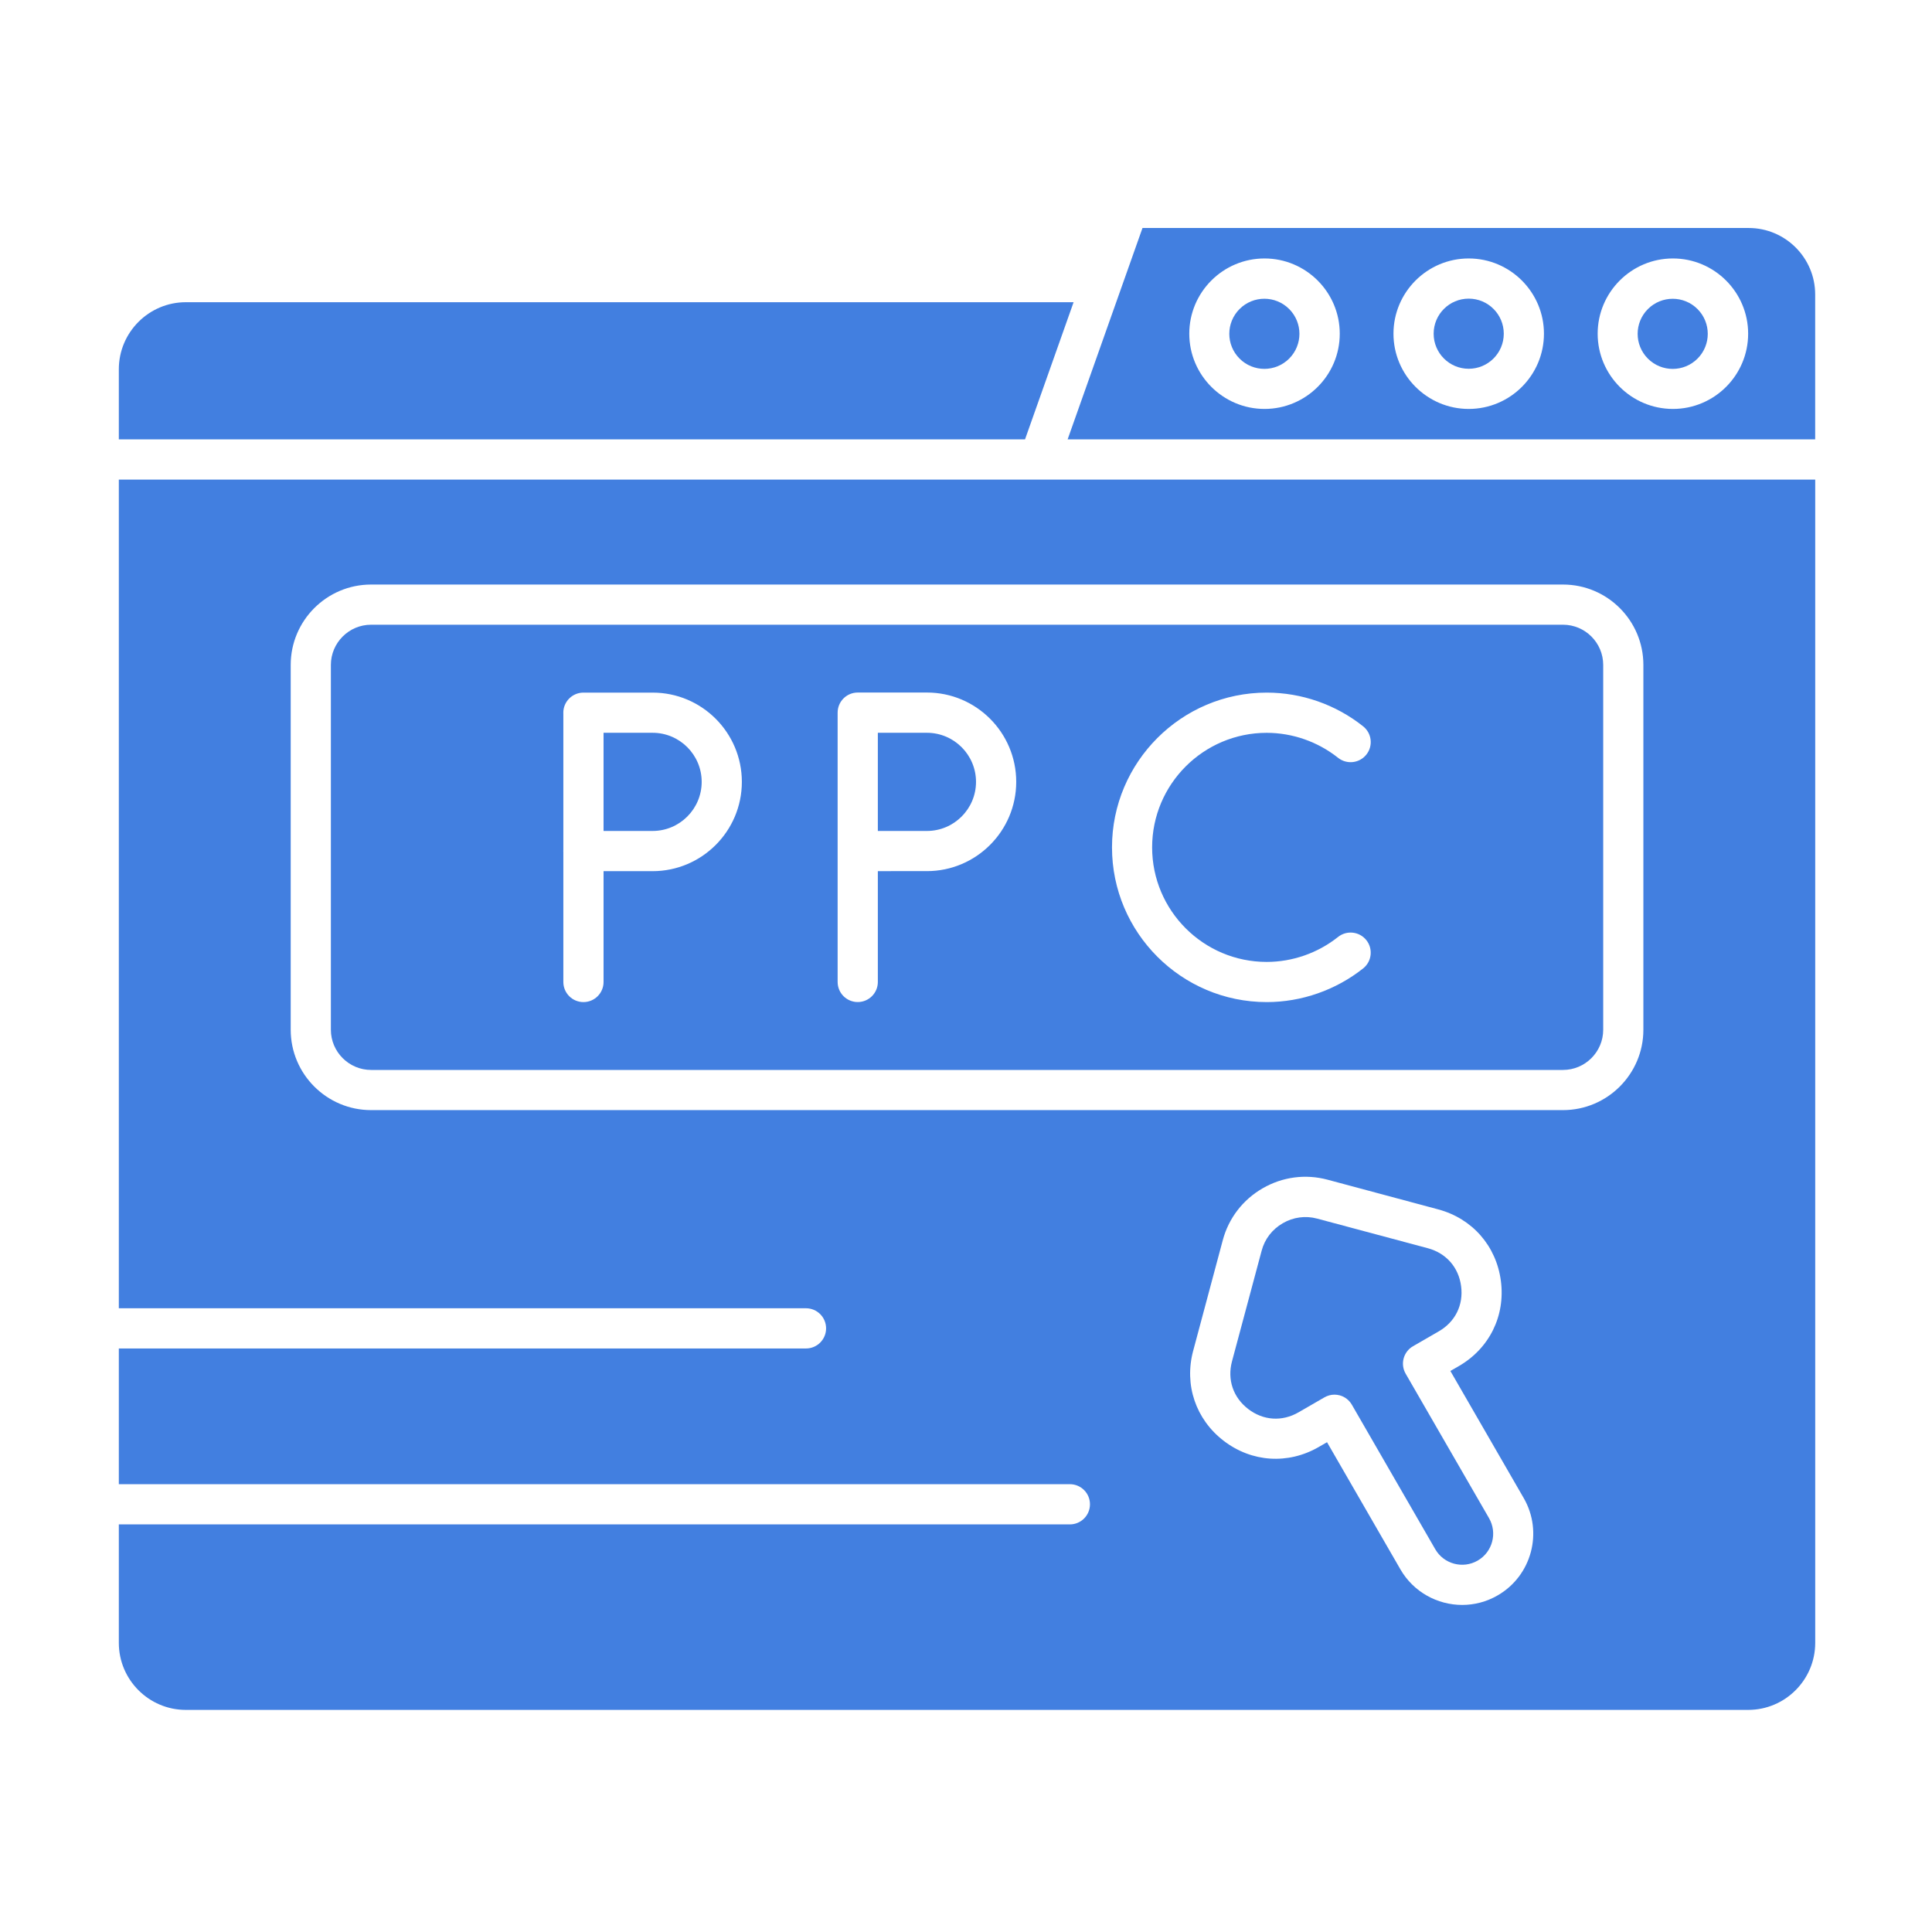 <svg xmlns="http://www.w3.org/2000/svg" xmlns:xlink="http://www.w3.org/1999/xlink" xmlns:svgjs="http://svgjs.dev/svgjs" id="Layer_1" viewBox="0 0 492 492" width="300" height="300"><g width="100%" height="100%" transform="matrix(1,0,0,1,0,0)"><g clip-rule="evenodd" fill-rule="evenodd"><path d="m223.55 186.61v25h12.5c6.89 0 12.5-5.61 12.5-12.5s-5.61-12.5-12.5-12.5z" fill="#427fe0" fill-opacity="1" data-original-color="#000000ff" stroke="none" stroke-opacity="1"></path><path d="m153.7 186.61v25h12.49c6.89 0 12.5-5.61 12.5-12.5s-5.6-12.5-12.5-12.5z" fill="#427fe0" fill-opacity="1" data-original-color="#000000ff" stroke="none" stroke-opacity="1"></path><path d="m321.29 318.5-7.55 28.17c-1.25 4.67.3 9.21 4.13 12.15s8.62 3.26 12.81.84l6.58-3.8c.79-.46 1.68-.7 2.57-.7.44 0 .89.06 1.32.17 1.31.35 2.43 1.21 3.11 2.39l21.24 36.8c2.18 3.78 7.02 5.08 10.8 2.9s5.07-7.02 2.9-10.8l-21.24-36.8c-1.41-2.45-.57-5.58 1.87-6.99l6.58-3.8c4.19-2.42 6.31-6.72 5.67-11.51-.63-4.79-3.8-8.39-8.47-9.65l-28.18-7.54c-2.97-.8-6.08-.38-8.75 1.17-2.69 1.55-4.61 4.03-5.39 7z" fill="#427fe0" fill-opacity="1" data-original-color="#000000ff" stroke="none" stroke-opacity="1"></path><path d="m398.02 282.7h-303.52c-11.29 0-20.47-9.18-20.47-20.47v-92.9c0-11.29 9.18-20.47 20.47-20.47h303.53c11.29 0 20.47 9.18 20.47 20.47v92.9c0 11.29-9.19 20.47-20.48 20.47zm-367.76-160.57v211.03h174.99c2.83 0 5.12 2.29 5.12 5.12s-2.29 5.12-5.12 5.12h-174.99v34.56h242.19c2.83 0 5.12 2.29 5.12 5.12s-2.29 5.12-5.12 5.12h-242.19v30.17c0 9.41 7.66 17.07 17.06 17.07h397.87c9.41 0 17.07-7.66 17.07-17.07v-296.24h-197.61-.03zm273.59 221.87 7.54-28.17c1.5-5.61 5.11-10.31 10.16-13.22 5.05-2.92 10.91-3.69 16.52-2.19l28.18 7.56c8.67 2.32 14.79 9.3 15.96 18.2 1.18 8.91-2.93 17.22-10.71 21.71l-2.15 1.24 18.68 32.37c5 8.66 2.03 19.78-6.64 24.78-2.84 1.65-5.96 2.43-9.03 2.43-6.28 0-12.39-3.26-15.74-9.07l-18.68-32.37-2.15 1.24c-7.78 4.48-17.03 3.88-24.16-1.59-7.12-5.46-10.1-14.25-7.78-22.92z" fill="#427fe0" fill-opacity="1" data-original-color="#000000ff" stroke="none" stroke-opacity="1"></path><path d="m223.55 221.84v28.22c0 2.83-2.29 5.12-5.12 5.12s-5.12-2.29-5.12-5.12v-33.34-35.24c0-2.83 2.29-5.12 5.12-5.12h17.62c12.54 0 22.74 10.2 22.74 22.74s-10.21 22.74-22.74 22.74zm-34.63-22.73c0 12.54-10.2 22.74-22.74 22.74h-12.48v28.22c0 2.83-2.29 5.12-5.12 5.12s-5.12-2.29-5.12-5.12v-33.02c-.01-.11-.01-.21-.01-.32s0-.21.01-.32v-34.59c-.01-.11-.01-.21-.01-.32 0-2.78 2.23-5.05 5-5.12h.12.01 17.61c12.54-.01 22.73 10.19 22.73 22.73zm-94.42-40.02c-5.64 0-10.24 4.6-10.24 10.24v92.9c0 5.64 4.6 10.24 10.24 10.24h303.53c5.64 0 10.24-4.6 10.24-10.24v-92.9c0-5.64-4.6-10.24-10.24-10.24zm228.08 96.1c-21.73 0-39.4-17.68-39.4-39.4s17.68-39.41 39.4-39.41c8.89 0 17.61 3.05 24.56 8.59 2.21 1.76 2.58 4.99.81 7.2-1.76 2.21-4.99 2.57-7.2.81-5.15-4.09-11.6-6.36-18.18-6.36-16.08 0-29.17 13.08-29.17 29.17s13.08 29.17 29.17 29.17c6.57 0 13.03-2.26 18.18-6.36 2.21-1.76 5.43-1.4 7.2.81 1.76 2.21 1.4 5.44-.81 7.2-6.96 5.52-15.68 8.58-24.56 8.58z" fill="#427fe0" fill-opacity="1" data-original-color="#000000ff" stroke="none" stroke-opacity="1"></path><path d="m30.26 94.03v17.86h230.77l12.37-34.93h-226.07c-9.41 0-17.07 7.66-17.07 17.07z" fill="#427fe0" fill-opacity="1" data-original-color="#000000ff" stroke="none" stroke-opacity="1"></path><ellipse cx="322.02" cy="84.98" rx="8.93" ry="8.93" transform="matrix(.707 -.707 .707 .707 34.232 252.594)" fill="#427fe0" fill-opacity="1" data-original-color="#000000ff" stroke="none" stroke-opacity="1"></ellipse><path d="m290.95 58.05-19.07 53.84h190.37v-36.89c0-9.35-7.6-16.94-16.94-16.94h-154.36zm31.07 46.09c-10.56 0-19.16-8.6-19.16-19.16s8.59-19.16 19.16-19.16c10.56 0 19.16 8.6 19.16 19.16.01 10.56-8.59 19.16-19.16 19.16zm52 0c-10.56 0-19.16-8.6-19.16-19.16s8.6-19.16 19.16-19.16 19.16 8.6 19.16 19.16-8.59 19.16-19.16 19.16zm52 0c-10.56 0-19.16-8.6-19.16-19.16s8.6-19.16 19.16-19.16 19.16 8.6 19.16 19.16-8.59 19.16-19.16 19.16z" fill="#427fe0" fill-opacity="1" data-original-color="#000000ff" stroke="none" stroke-opacity="1"></path><circle cx="374.02" cy="84.98" r="8.93" fill="#427fe0" fill-opacity="1" data-original-color="#000000ff" stroke="none" stroke-opacity="1"></circle><ellipse cx="426.02" cy="84.98" rx="8.93" ry="8.93" transform="matrix(.707 -.707 .707 .707 64.692 326.131)" fill="#427fe0" fill-opacity="1" data-original-color="#000000ff" stroke="none" stroke-opacity="1"></ellipse></g></g></svg>